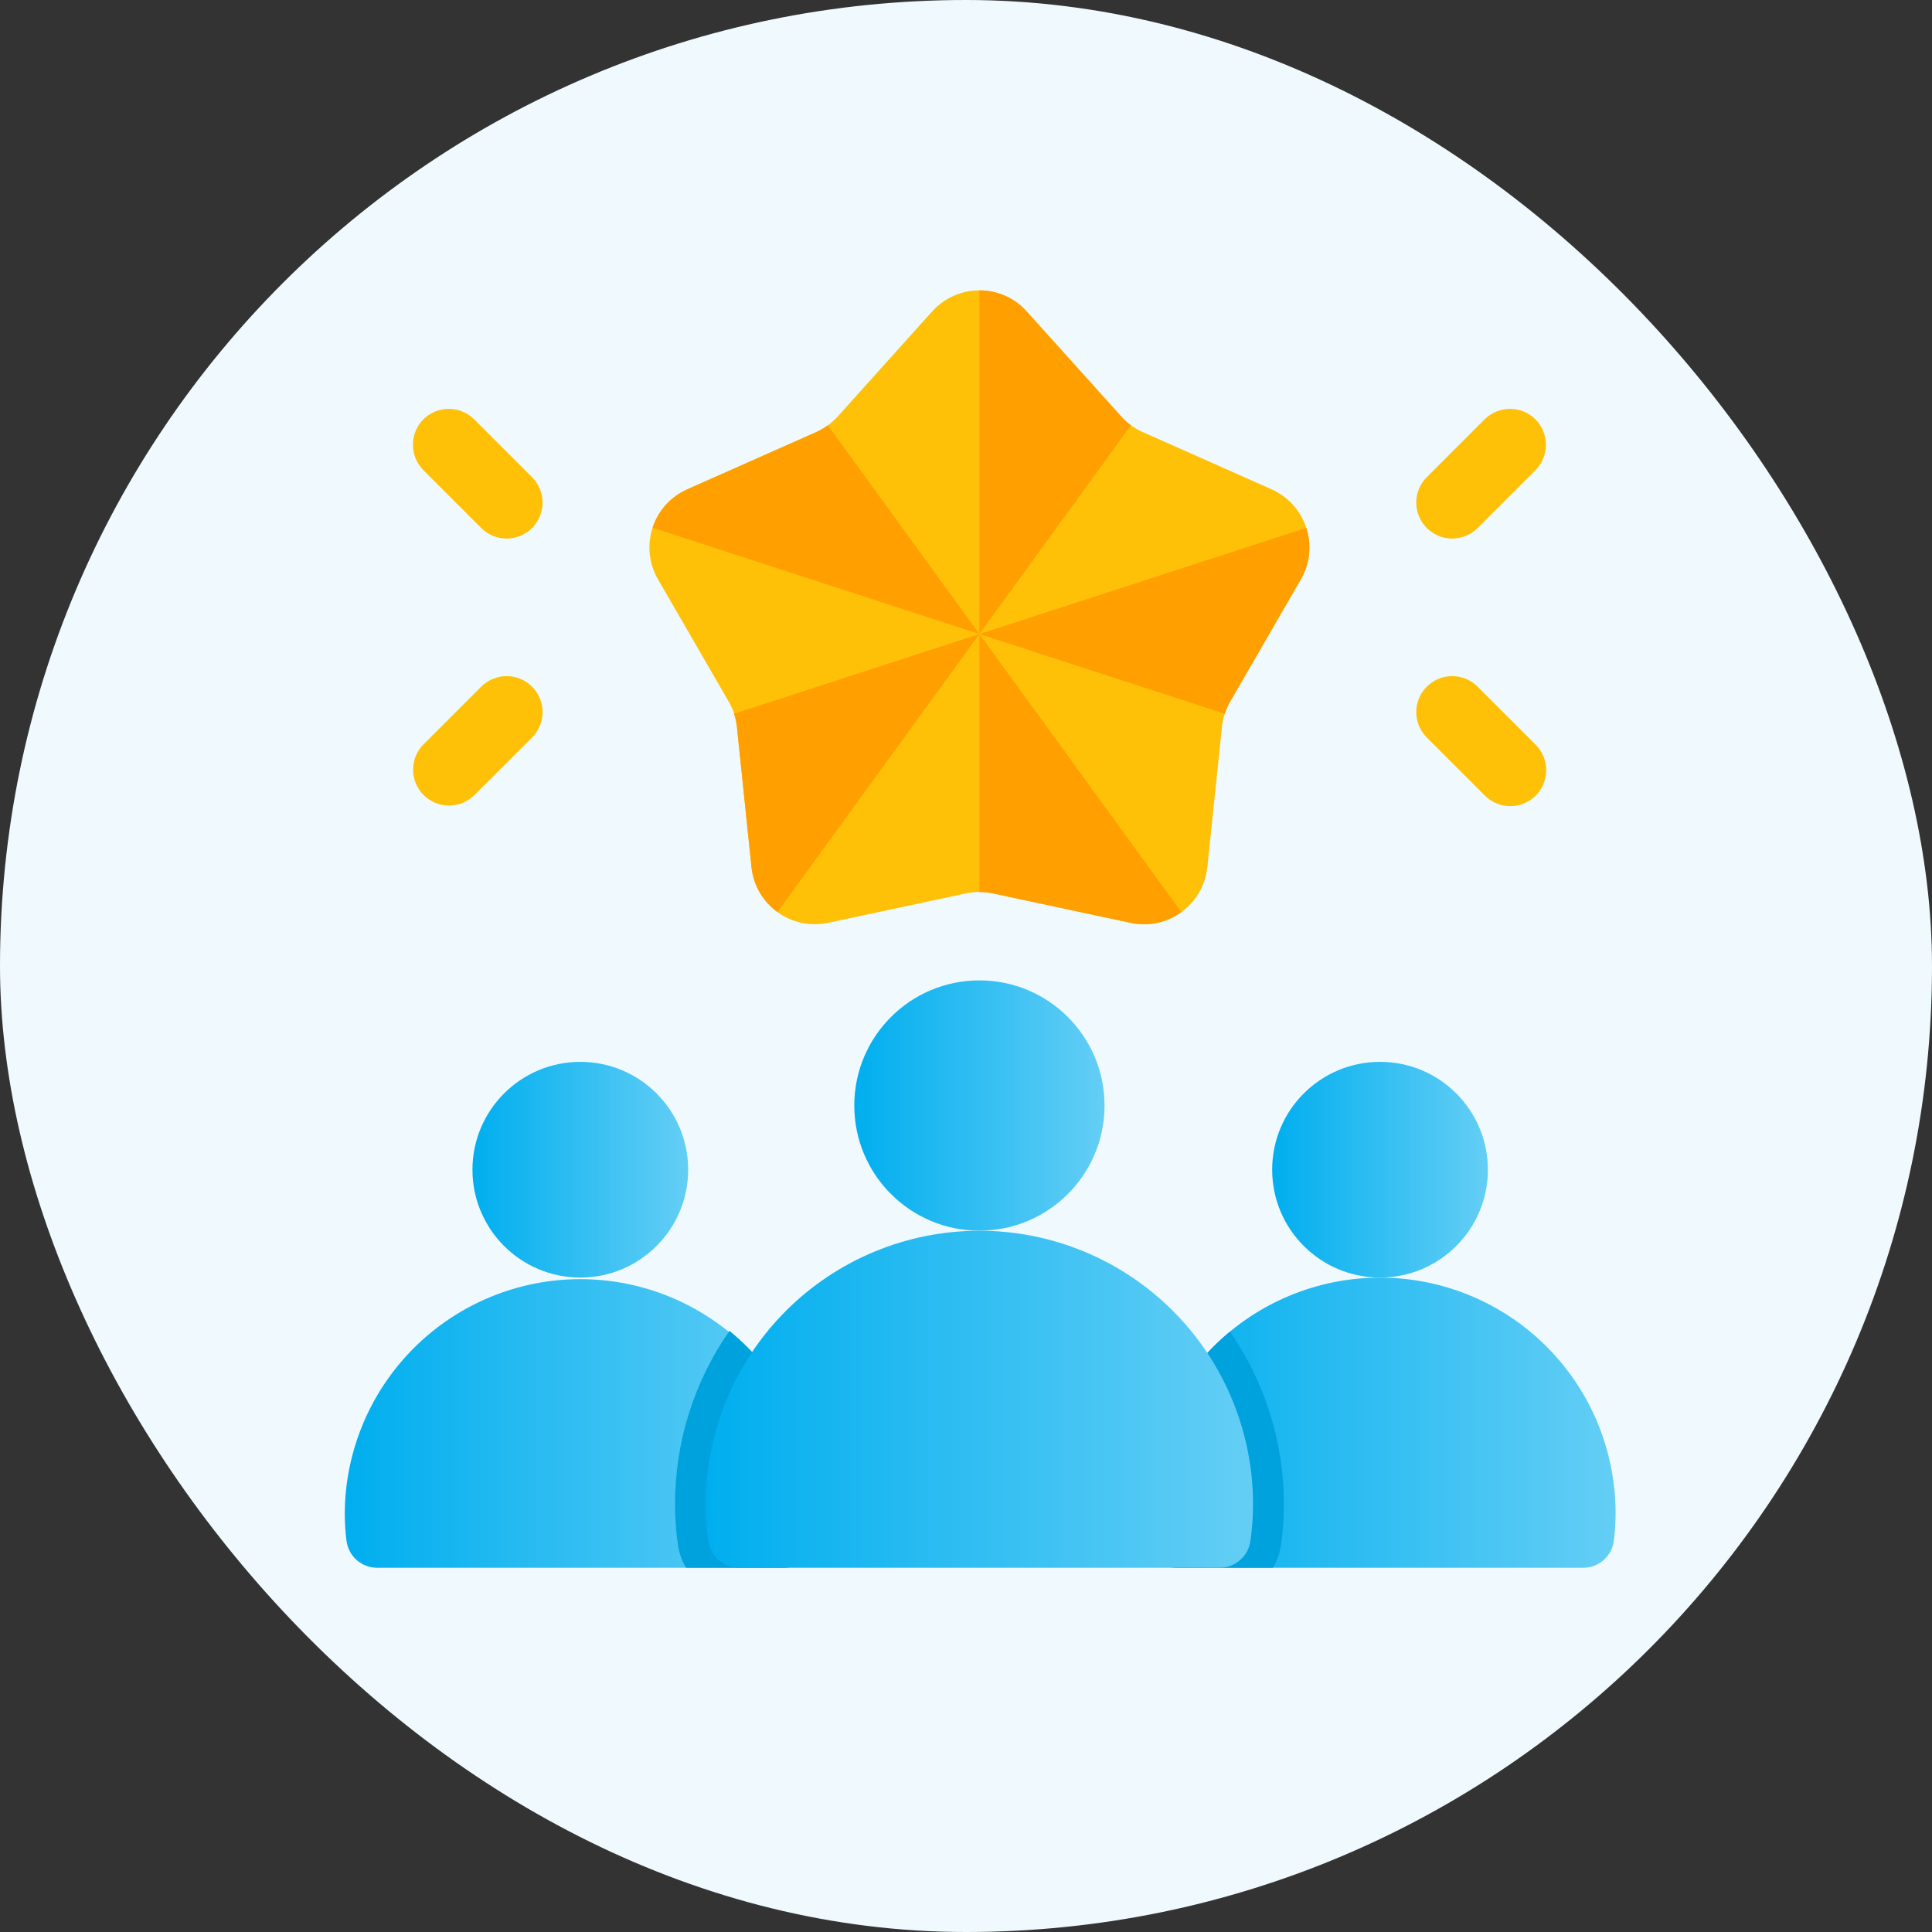 <svg width="72" height="72" viewBox="0 0 72 72" fill="none" xmlns="http://www.w3.org/2000/svg">
<rect x="0" y="0" width="72" height="72" fill="#333333" stroke="none"/>
<rect width="72" height="72" rx="36" fill="#F0FAFE"/>
<g clip-path="url(#clip0_502_2547)">
<path d="M59.001 58.426C59.281 58.426 59.551 58.325 59.762 58.14C59.972 57.955 60.108 57.7 60.143 57.422C60.186 57.08 60.208 56.736 60.208 56.391C60.208 54.063 59.283 51.83 57.637 50.184C55.991 48.538 53.758 47.613 51.43 47.613C49.101 47.613 46.868 48.538 45.222 50.184C43.576 51.83 42.651 54.063 42.651 56.391C42.651 56.736 42.673 57.08 42.717 57.422C42.752 57.7 42.887 57.955 43.098 58.14C43.308 58.325 43.578 58.426 43.858 58.426H59.001Z" fill="url(#paint0_linear_502_2547)"/>
<path d="M51.43 47.611C53.65 47.611 55.449 45.812 55.449 43.592C55.449 41.372 53.65 39.572 51.43 39.572C49.21 39.572 47.41 41.372 47.41 43.592C47.41 45.812 49.21 47.611 51.43 47.611Z" fill="url(#paint1_linear_502_2547)"/>
<path d="M14.055 58.426C13.775 58.426 13.505 58.325 13.294 58.14C13.084 57.955 12.949 57.7 12.913 57.422C12.87 57.08 12.848 56.736 12.848 56.392C12.863 54.073 13.795 51.855 15.44 50.221C17.084 48.587 19.308 47.67 21.627 47.67C23.945 47.67 26.169 48.587 27.814 50.221C29.459 51.855 30.39 54.073 30.406 56.392C30.405 56.736 30.383 57.08 30.34 57.422C30.305 57.7 30.169 57.955 29.959 58.14C29.749 58.325 29.478 58.426 29.198 58.426H14.055Z" fill="url(#paint2_linear_502_2547)"/>
<path d="M21.627 47.611C23.846 47.611 25.646 45.812 25.646 43.592C25.646 41.372 23.846 39.572 21.627 39.572C19.407 39.572 17.607 41.372 17.607 43.592C17.607 45.812 19.407 47.611 21.627 47.611Z" fill="url(#paint3_linear_502_2547)"/>
<path d="M30.34 57.422C30.383 57.08 30.405 56.736 30.405 56.392C30.407 55.091 30.118 53.806 29.561 52.631C29.004 51.456 28.192 50.419 27.185 49.597C25.861 51.493 25.153 53.751 25.156 56.063C25.156 56.572 25.193 57.08 25.265 57.584C25.309 57.882 25.41 58.168 25.564 58.426H29.201C29.481 58.426 29.75 58.324 29.96 58.139C30.17 57.954 30.305 57.699 30.34 57.422Z" fill="#00A2DE"/>
<path d="M47.737 57.584C47.809 57.08 47.845 56.572 47.846 56.063C47.848 53.762 47.147 51.516 45.836 49.626C44.839 50.449 44.036 51.482 43.485 52.652C42.935 53.821 42.65 55.099 42.651 56.391C42.651 56.736 42.673 57.08 42.717 57.422C42.752 57.7 42.887 57.955 43.098 58.14C43.308 58.325 43.578 58.426 43.858 58.426H47.437C47.591 58.167 47.693 57.881 47.737 57.584Z" fill="#00A2DE"/>
<path d="M45.458 58.426C45.737 58.424 46.007 58.322 46.216 58.137C46.426 57.953 46.562 57.699 46.599 57.422C46.663 56.972 46.696 56.518 46.697 56.063C46.697 54.724 46.433 53.398 45.92 52.161C45.408 50.923 44.657 49.799 43.71 48.852C42.763 47.905 41.639 47.154 40.402 46.642C39.164 46.129 37.838 45.866 36.499 45.866C35.16 45.866 33.834 46.129 32.597 46.642C31.36 47.154 30.235 47.905 29.289 48.852C28.342 49.799 27.591 50.923 27.078 52.161C26.566 53.398 26.302 54.724 26.302 56.063C26.302 56.518 26.335 56.972 26.399 57.422C26.437 57.699 26.573 57.953 26.783 58.138C26.993 58.322 27.263 58.425 27.542 58.426H45.458Z" fill="url(#paint4_linear_502_2547)"/>
<path d="M36.5 45.863C39.075 45.863 41.163 43.775 41.163 41.199C41.163 38.624 39.075 36.536 36.5 36.536C33.924 36.536 31.837 38.624 31.837 41.199C31.837 43.775 33.924 45.863 36.5 45.863Z" fill="url(#paint5_linear_502_2547)"/>
<path d="M57.222 15.627C56.97 15.377 56.63 15.237 56.275 15.237C55.92 15.237 55.58 15.377 55.327 15.627L53.162 17.793C52.915 18.045 52.777 18.384 52.779 18.738C52.781 19.09 52.922 19.428 53.172 19.678C53.421 19.928 53.759 20.069 54.112 20.07C54.465 20.072 54.805 19.934 55.057 19.687L57.222 17.522C57.472 17.27 57.612 16.929 57.612 16.575C57.612 16.22 57.472 15.879 57.222 15.627Z" fill="#FFC107"/>
<path d="M57.222 27.745L55.057 25.58C54.805 25.333 54.465 25.196 54.112 25.197C53.759 25.199 53.421 25.34 53.172 25.59C52.922 25.839 52.781 26.177 52.779 26.53C52.777 26.883 52.915 27.223 53.162 27.475L55.327 29.64C55.451 29.767 55.599 29.868 55.762 29.937C55.925 30.006 56.1 30.042 56.278 30.043C56.455 30.043 56.63 30.009 56.794 29.942C56.958 29.875 57.106 29.775 57.232 29.65C57.357 29.525 57.456 29.376 57.523 29.212C57.591 29.049 57.625 28.873 57.624 28.696C57.623 28.519 57.587 28.344 57.518 28.181C57.449 28.018 57.349 27.87 57.222 27.746V27.745Z" fill="#FFC107"/>
<path d="M15.777 15.627C16.03 15.377 16.37 15.237 16.725 15.237C17.08 15.237 17.42 15.377 17.672 15.627L19.838 17.793C20.085 18.045 20.223 18.384 20.221 18.738C20.219 19.09 20.078 19.428 19.828 19.678C19.579 19.928 19.241 20.069 18.888 20.07C18.535 20.072 18.195 19.934 17.943 19.687L15.777 17.521C15.528 17.269 15.388 16.928 15.388 16.574C15.388 16.219 15.528 15.879 15.777 15.627Z" fill="#FFC107"/>
<path d="M15.778 27.745L17.943 25.58C18.195 25.333 18.535 25.196 18.888 25.197C19.241 25.199 19.579 25.34 19.828 25.59C20.078 25.839 20.219 26.177 20.221 26.53C20.223 26.883 20.085 27.223 19.838 27.475L17.672 29.638C17.42 29.885 17.081 30.023 16.728 30.021C16.375 30.02 16.037 29.878 15.787 29.629C15.537 29.379 15.396 29.041 15.395 28.688C15.393 28.335 15.53 27.996 15.778 27.744V27.745Z" fill="#FFC107"/>
<path d="M36.995 33.293L42.139 34.392C42.465 34.461 42.801 34.461 43.127 34.392C43.452 34.323 43.759 34.186 44.029 33.99C44.298 33.795 44.523 33.545 44.689 33.257C44.855 32.969 44.959 32.649 44.994 32.318L45.539 27.086C45.574 26.754 45.678 26.433 45.845 26.144L48.479 21.591C48.646 21.303 48.75 20.983 48.785 20.652C48.819 20.321 48.784 19.987 48.681 19.67C48.579 19.354 48.41 19.063 48.188 18.816C47.965 18.568 47.693 18.371 47.389 18.235L42.582 16.1C42.276 15.965 42.003 15.766 41.78 15.518L38.264 11.608C38.042 11.36 37.77 11.162 37.466 11.027C37.162 10.891 36.833 10.821 36.5 10.821C36.167 10.821 35.838 10.891 35.534 11.027C35.23 11.162 34.958 11.36 34.736 11.608L31.22 15.52C30.997 15.768 30.723 15.967 30.418 16.102L25.611 18.235C25.307 18.371 25.035 18.568 24.812 18.816C24.589 19.063 24.421 19.354 24.318 19.67C24.216 19.987 24.18 20.321 24.215 20.652C24.25 20.983 24.354 21.303 24.521 21.591L27.155 26.144C27.322 26.433 27.426 26.754 27.461 27.086L28.006 32.318C28.041 32.649 28.145 32.969 28.311 33.257C28.477 33.545 28.702 33.795 28.971 33.99C29.241 34.186 29.548 34.323 29.873 34.392C30.199 34.461 30.535 34.461 30.86 34.392L36.005 33.293C36.331 33.224 36.669 33.224 36.995 33.293Z" fill="#FFC107"/>
<path d="M42.149 15.849L36.5 23.628V10.821C36.833 10.82 37.162 10.889 37.466 11.025C37.77 11.161 38.042 11.359 38.263 11.608L41.783 15.517C41.891 15.642 42.014 15.753 42.149 15.849Z" fill="#FFA000"/>
<path d="M27.356 26.598L36.5 23.628L28.973 33.99C28.703 33.796 28.477 33.546 28.31 33.258C28.143 32.97 28.039 32.65 28.005 32.318L27.463 27.088C27.446 26.921 27.41 26.757 27.356 26.598Z" fill="#FFA000"/>
<path d="M36.5 23.628L24.32 19.668C24.422 19.352 24.59 19.061 24.812 18.815C25.034 18.568 25.305 18.371 25.609 18.237L30.42 16.102C30.571 16.032 30.716 15.947 30.851 15.849L36.5 23.628Z" fill="#FFA000"/>
<path d="M44.027 33.99C43.759 34.187 43.453 34.325 43.127 34.395C42.802 34.464 42.466 34.464 42.141 34.394L36.994 33.294C36.832 33.26 36.666 33.242 36.5 33.243V23.628L44.027 33.99Z" fill="#FFA000"/>
<path d="M48.478 21.589L45.845 26.145C45.762 26.289 45.695 26.441 45.644 26.599L36.5 23.628L48.68 19.672C48.784 19.988 48.819 20.322 48.785 20.652C48.75 20.983 48.645 21.302 48.478 21.589Z" fill="#FFA000"/>
</g>
<defs>
<linearGradient id="paint0_linear_502_2547" x1="82.478" y1="53.019" x2="42.651" y2="53.019" gradientUnits="userSpaceOnUse">
<stop stop-color="#E3F7FD"/>
<stop offset="1" stop-color="#00AEEF"/>
</linearGradient>
<linearGradient id="paint1_linear_502_2547" x1="65.646" y1="43.592" x2="47.41" y2="43.592" gradientUnits="userSpaceOnUse">
<stop stop-color="#E3F7FD"/>
<stop offset="1" stop-color="#00AEEF"/>
</linearGradient>
<linearGradient id="paint2_linear_502_2547" x1="52.675" y1="53.048" x2="12.848" y2="53.048" gradientUnits="userSpaceOnUse">
<stop stop-color="#E3F7FD"/>
<stop offset="1" stop-color="#00AEEF"/>
</linearGradient>
<linearGradient id="paint3_linear_502_2547" x1="35.843" y1="43.592" x2="17.607" y2="43.592" gradientUnits="userSpaceOnUse">
<stop stop-color="#E3F7FD"/>
<stop offset="1" stop-color="#00AEEF"/>
</linearGradient>
<linearGradient id="paint4_linear_502_2547" x1="72.565" y1="52.146" x2="26.302" y2="52.146" gradientUnits="userSpaceOnUse">
<stop stop-color="#E3F7FD"/>
<stop offset="1" stop-color="#00AEEF"/>
</linearGradient>
<linearGradient id="paint5_linear_502_2547" x1="52.993" y1="41.199" x2="31.837" y2="41.199" gradientUnits="userSpaceOnUse">
<stop stop-color="#E3F7FD"/>
<stop offset="1" stop-color="#00AEEF"/>
</linearGradient>
<clipPath id="clip0_502_2547">
<rect width="49" height="49" fill="white" transform="translate(12 10)"/>
</clipPath>
</defs>
</svg>

